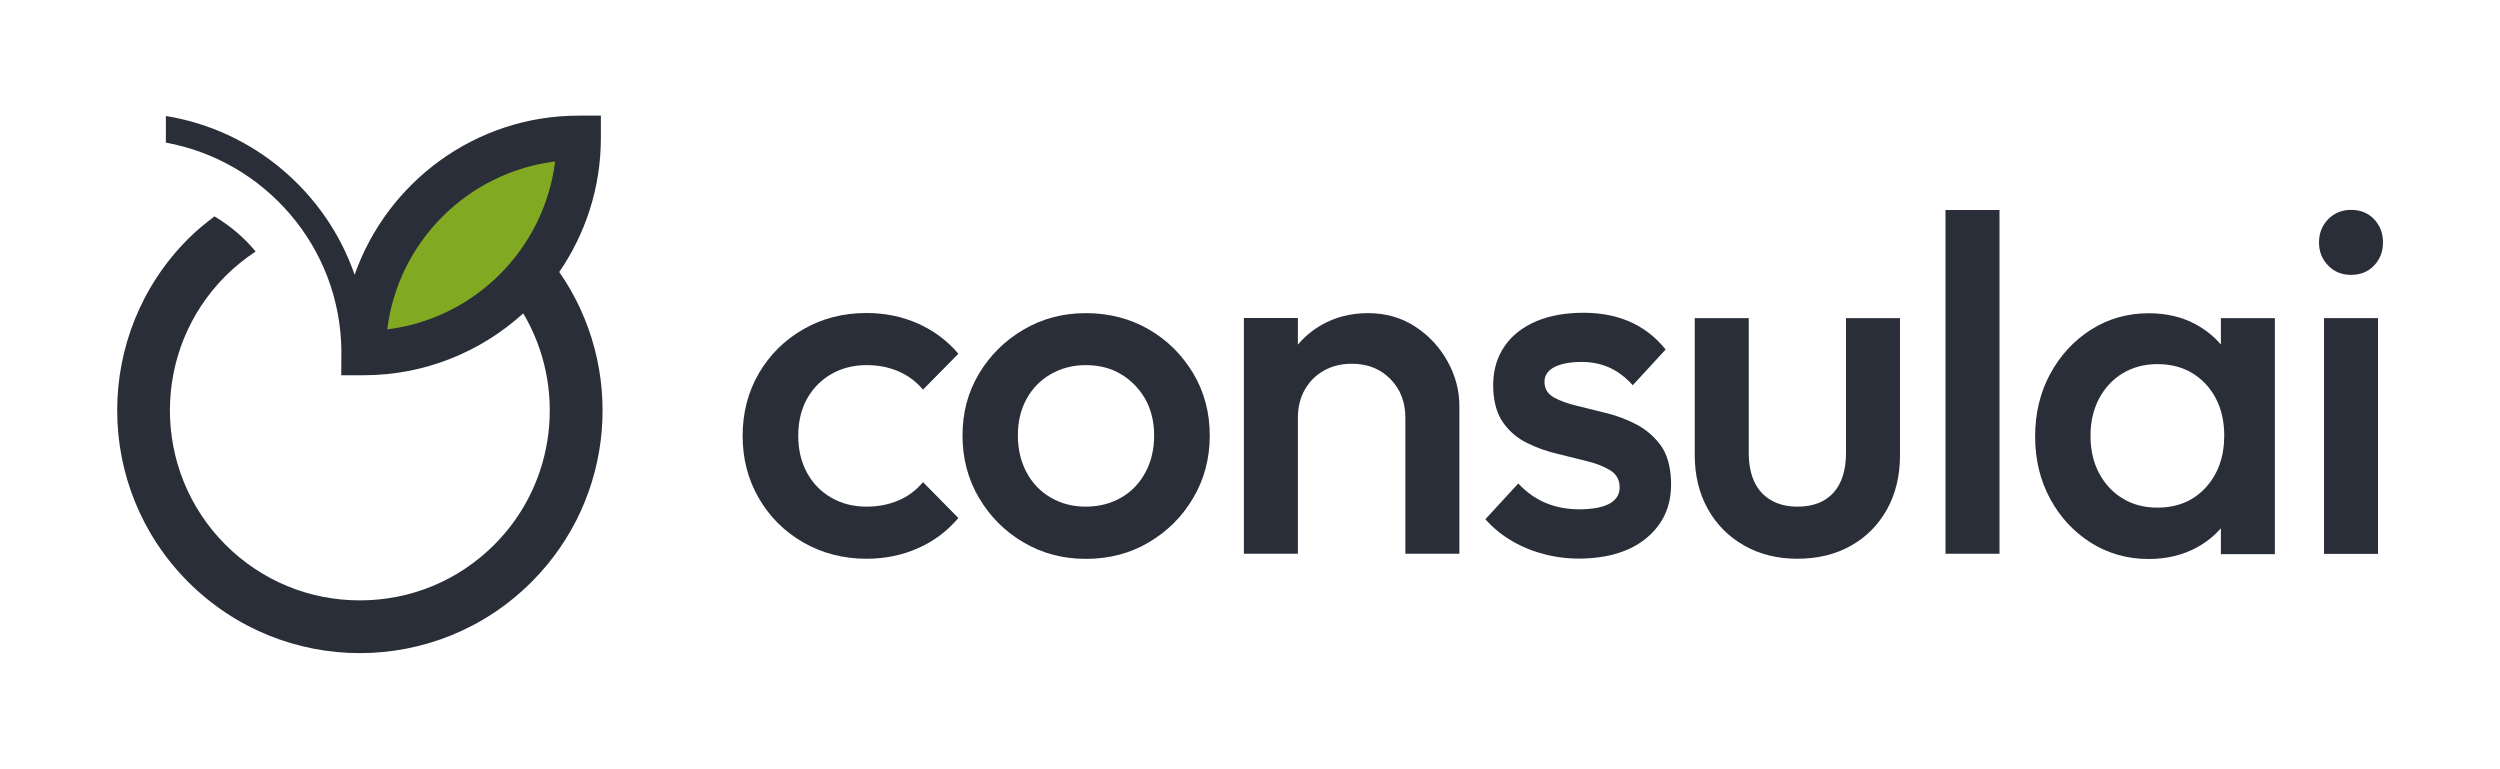 <?xml version="1.0" encoding="UTF-8"?> <svg xmlns="http://www.w3.org/2000/svg" viewBox="0 0 2000 615"><g fill="#292e39"><path d="m664.8 299.4c8.3-4.8 17.7-7.3 28.5-7.3 9.2 0 17.6 1.6 25.3 4.9s14.3 8.2 19.8 14.7l28.3-28.7c-8.9-10.5-19.7-18.5-32.4-24.2-12.7-5.6-26.4-8.4-41.1-8.4-18.6 0-35.4 4.3-50.5 13-15.1 8.6-26.9 20.4-35.6 35.2-8.6 14.8-13 31.5-13 50.1 0 18.3 4.3 35 13 49.9 8.6 14.9 20.5 26.7 35.6 35.4 15.1 8.6 31.9 13 50.5 13 14.7 0 28.4-2.8 41.1-8.4s23.5-13.7 32.4-24.2l-28.3-28.7c-5.5 6.6-12.1 11.5-19.8 14.7-7.7 3.3-16.2 4.9-25.3 4.9-10.7 0-20.2-2.4-28.5-7.3-8.3-4.8-14.7-11.5-19.3-20s-6.9-18.3-6.9-29.3c0-11.3 2.3-21.1 6.9-29.5 4.6-8.3 11-14.9 19.3-19.8z"></path><path d="m919 263.5c-14.9-8.6-31.7-13-50.3-13-18.3 0-35 4.4-49.9 13.2s-26.8 20.5-35.6 35.2-13.2 31.2-13.2 49.5 4.4 35 13.2 49.9 20.6 26.8 35.6 35.6c14.9 8.8 31.6 13.2 49.9 13.2 18.6 0 35.4-4.4 50.3-13.2s26.8-20.6 35.6-35.6c8.8-14.9 13.2-31.6 13.2-49.9s-4.4-34.9-13.2-49.7c-8.9-14.8-20.7-26.6-35.6-35.2zm-2.6 114.3c-4.6 8.6-11 15.4-19.3 20.2s-17.7 7.3-28.5 7.3c-10.5 0-19.8-2.4-28.1-7.3-8.3-4.8-14.7-11.6-19.3-20.2s-6.9-18.5-6.9-29.5 2.3-20.7 6.9-29.1 11-15 19.3-19.8 17.6-7.3 28.1-7.3c10.7 0 20.2 2.4 28.3 7.3s14.5 11.5 19.3 19.8c4.7 8.4 7.1 18.1 7.1 29.1 0 11.1-2.3 20.9-6.9 29.5z"></path><path d="m1132.2 261.3c-11-7.2-23.6-10.8-37.7-10.8-13.9 0-26.4 3.2-37.5 9.6-7.3 4.2-13.5 9.4-18.7 15.6v-21.3h-43.2v188.6h43.2v-108.8c0-8.4 1.8-15.8 5.5-22.4 3.7-6.5 8.8-11.7 15.3-15.3 6.5-3.7 14-5.5 22.4-5.5 12.6 0 22.8 4.1 30.8 12.2s12 18.5 12 31v108.8h43.2v-118.2c0-12.3-3.1-24.2-9.4-35.6s-14.9-20.7-25.9-27.9z"></path><path d="m1309.6 339.8c-7.6-4-15.6-7.1-24-9.2-8.3-2.1-16.3-4.1-23.8-5.9s-13.7-4-18.6-6.7c-4.8-2.7-7.4-6.6-7.6-11.9-.2-5 2-8.9 6.6-11.7s11.2-4.4 19.9-4.8c9.2-.4 17.3 1 24.6 4.1 7.2 3.1 13.7 8 19.5 14.5l26.3-28.6c-8.3-10.4-18.4-18-30.2-22.9-11.9-4.9-25.4-7-40.6-6.4-14.4.6-26.7 3.5-36.8 8.6s-17.9 12.1-23.1 21c-5.3 8.9-7.7 19.3-7.2 31.4.5 11.3 3.2 20.3 8.2 27.2s11.3 12.2 18.9 15.9c7.6 3.8 15.6 6.6 24 8.6 8.3 2 16.3 4 23.8 5.9 7.6 1.9 13.7 4.3 18.6 7.3 4.8 2.9 7.4 7.3 7.6 13.1.2 5.5-2.1 9.8-6.9 12.9-4.9 3.1-12.1 4.8-21.8 5.2-10.7.4-20.4-1.1-29.1-4.5s-16.4-8.8-23.3-16.1l-26.3 28.6c6.3 7.1 13.6 13 22 17.8 8.3 4.8 17.4 8.3 27.2 10.7 9.8 2.3 19.9 3.3 30.4 2.9 22-.9 39.2-7 51.5-18.3 12.4-11.3 18.2-26 17.4-44.4-.5-11.5-3.2-20.8-8.2-27.8-5.1-6.9-11.4-12.4-19-16.5z"></path><path d="m1476.8 362.1c0 13.9-3.3 24.6-10 32-6.7 7.5-16.3 11.2-28.9 11.2-8.1 0-15.1-1.7-21-5.1s-10.4-8.3-13.4-14.7-4.5-14.2-4.5-23.4v-107.6h-43.2v109.6c0 16.2 3.5 30.6 10.4 43s16.6 22.2 29.1 29.3c12.4 7.1 26.7 10.6 42.6 10.6 16.2 0 30.5-3.5 42.8-10.4s21.9-16.6 28.9-29.1c6.9-12.4 10.4-26.9 10.4-43.4v-109.6h-43.2z"></path><path d="m1556.4 168h43.2v275h-43.2z"></path><path d="m1776.6 275.5c-5.4-6.3-11.9-11.5-19.4-15.7-11.1-6.2-23.9-9.2-38.3-9.2-17 0-32.4 4.4-46.2 13.2s-24.6 20.6-32.6 35.4-12 31.5-12 50.1c0 18.3 4 34.9 12 49.7s18.9 26.5 32.6 35.2c13.8 8.6 29.1 13 46.2 13 14.4 0 27.2-3.1 38.5-9.2 7.5-4.1 13.9-9.2 19.3-15.4v20.7h43.2v-188.8h-43.2v21zm-12 114.5c-9.8 10.7-22.7 16.1-38.7 16.1-10.5 0-19.7-2.4-27.7-7.3-8-4.8-14.3-11.6-18.9-20.2s-6.9-18.6-6.9-29.9 2.3-21.2 6.9-29.9c4.6-8.6 10.9-15.4 18.9-20.2s17.2-7.3 27.7-7.3c10.7 0 20.1 2.4 28.1 7.3s14.2 11.6 18.7 20.2 6.7 18.6 6.7 29.9c-.1 16.8-5 30.6-14.8 41.3z"></path><path d="m1880.8 219.9c7.6 0 13.8-2.5 18.5-7.5s7.1-11.1 7.1-18.5c0-7.3-2.4-13.5-7.1-18.5s-10.9-7.5-18.5-7.5c-7.3 0-13.4 2.5-18.3 7.5-4.8 5-7.3 11.1-7.3 18.5 0 7.3 2.4 13.5 7.3 18.5 4.8 5 10.9 7.5 18.3 7.5z"></path><path d="m1859.2 254.5h43.2v188.6h-43.2z"></path></g><path d="m290.8 282.4c0-95.7 77.6-173.2 173.2-173.2.1 95.7-77.5 173.2-173.2 173.2z" fill="#81a921"></path><path d="m447.4 217.6c21-30.6 33.3-67.5 33.3-107.3v-17.8h-17.7c-82.8 0-153.3 53.3-179.3 127.3-22.8-65.9-80.6-115.6-151-127v21.3c79.1 14.4 139.5 83.3 140.4 166.3 0 .7-.1 19.8-.1 19.8h17.8c49.1 0 94-18.8 127.8-49.5 34.6 58.3 26.9 135-23.2 185.1-28.7 28.7-66.9 44.5-107.5 44.5s-78.8-15.8-107.5-44.5c-59.3-59.3-59.3-155.7 0-215 7.4-7.4 15.5-13.9 24.1-19.6-9.2-11.2-20.4-20.6-32.9-28.1-7.3 5.5-14.4 11.3-21 17.9-75.8 75.8-75.8 198.8 0 274.6 37.9 37.9 87.6 56.9 137.3 56.9s99.4-19 137.3-56.9c67.5-67.5 74.9-172.3 22.2-248zm-137.6 45.9c8.6-70 64.3-125.7 134.3-134.3-8.7 70-64.3 125.7-134.3 134.3z" fill="#292e39"></path></svg> 